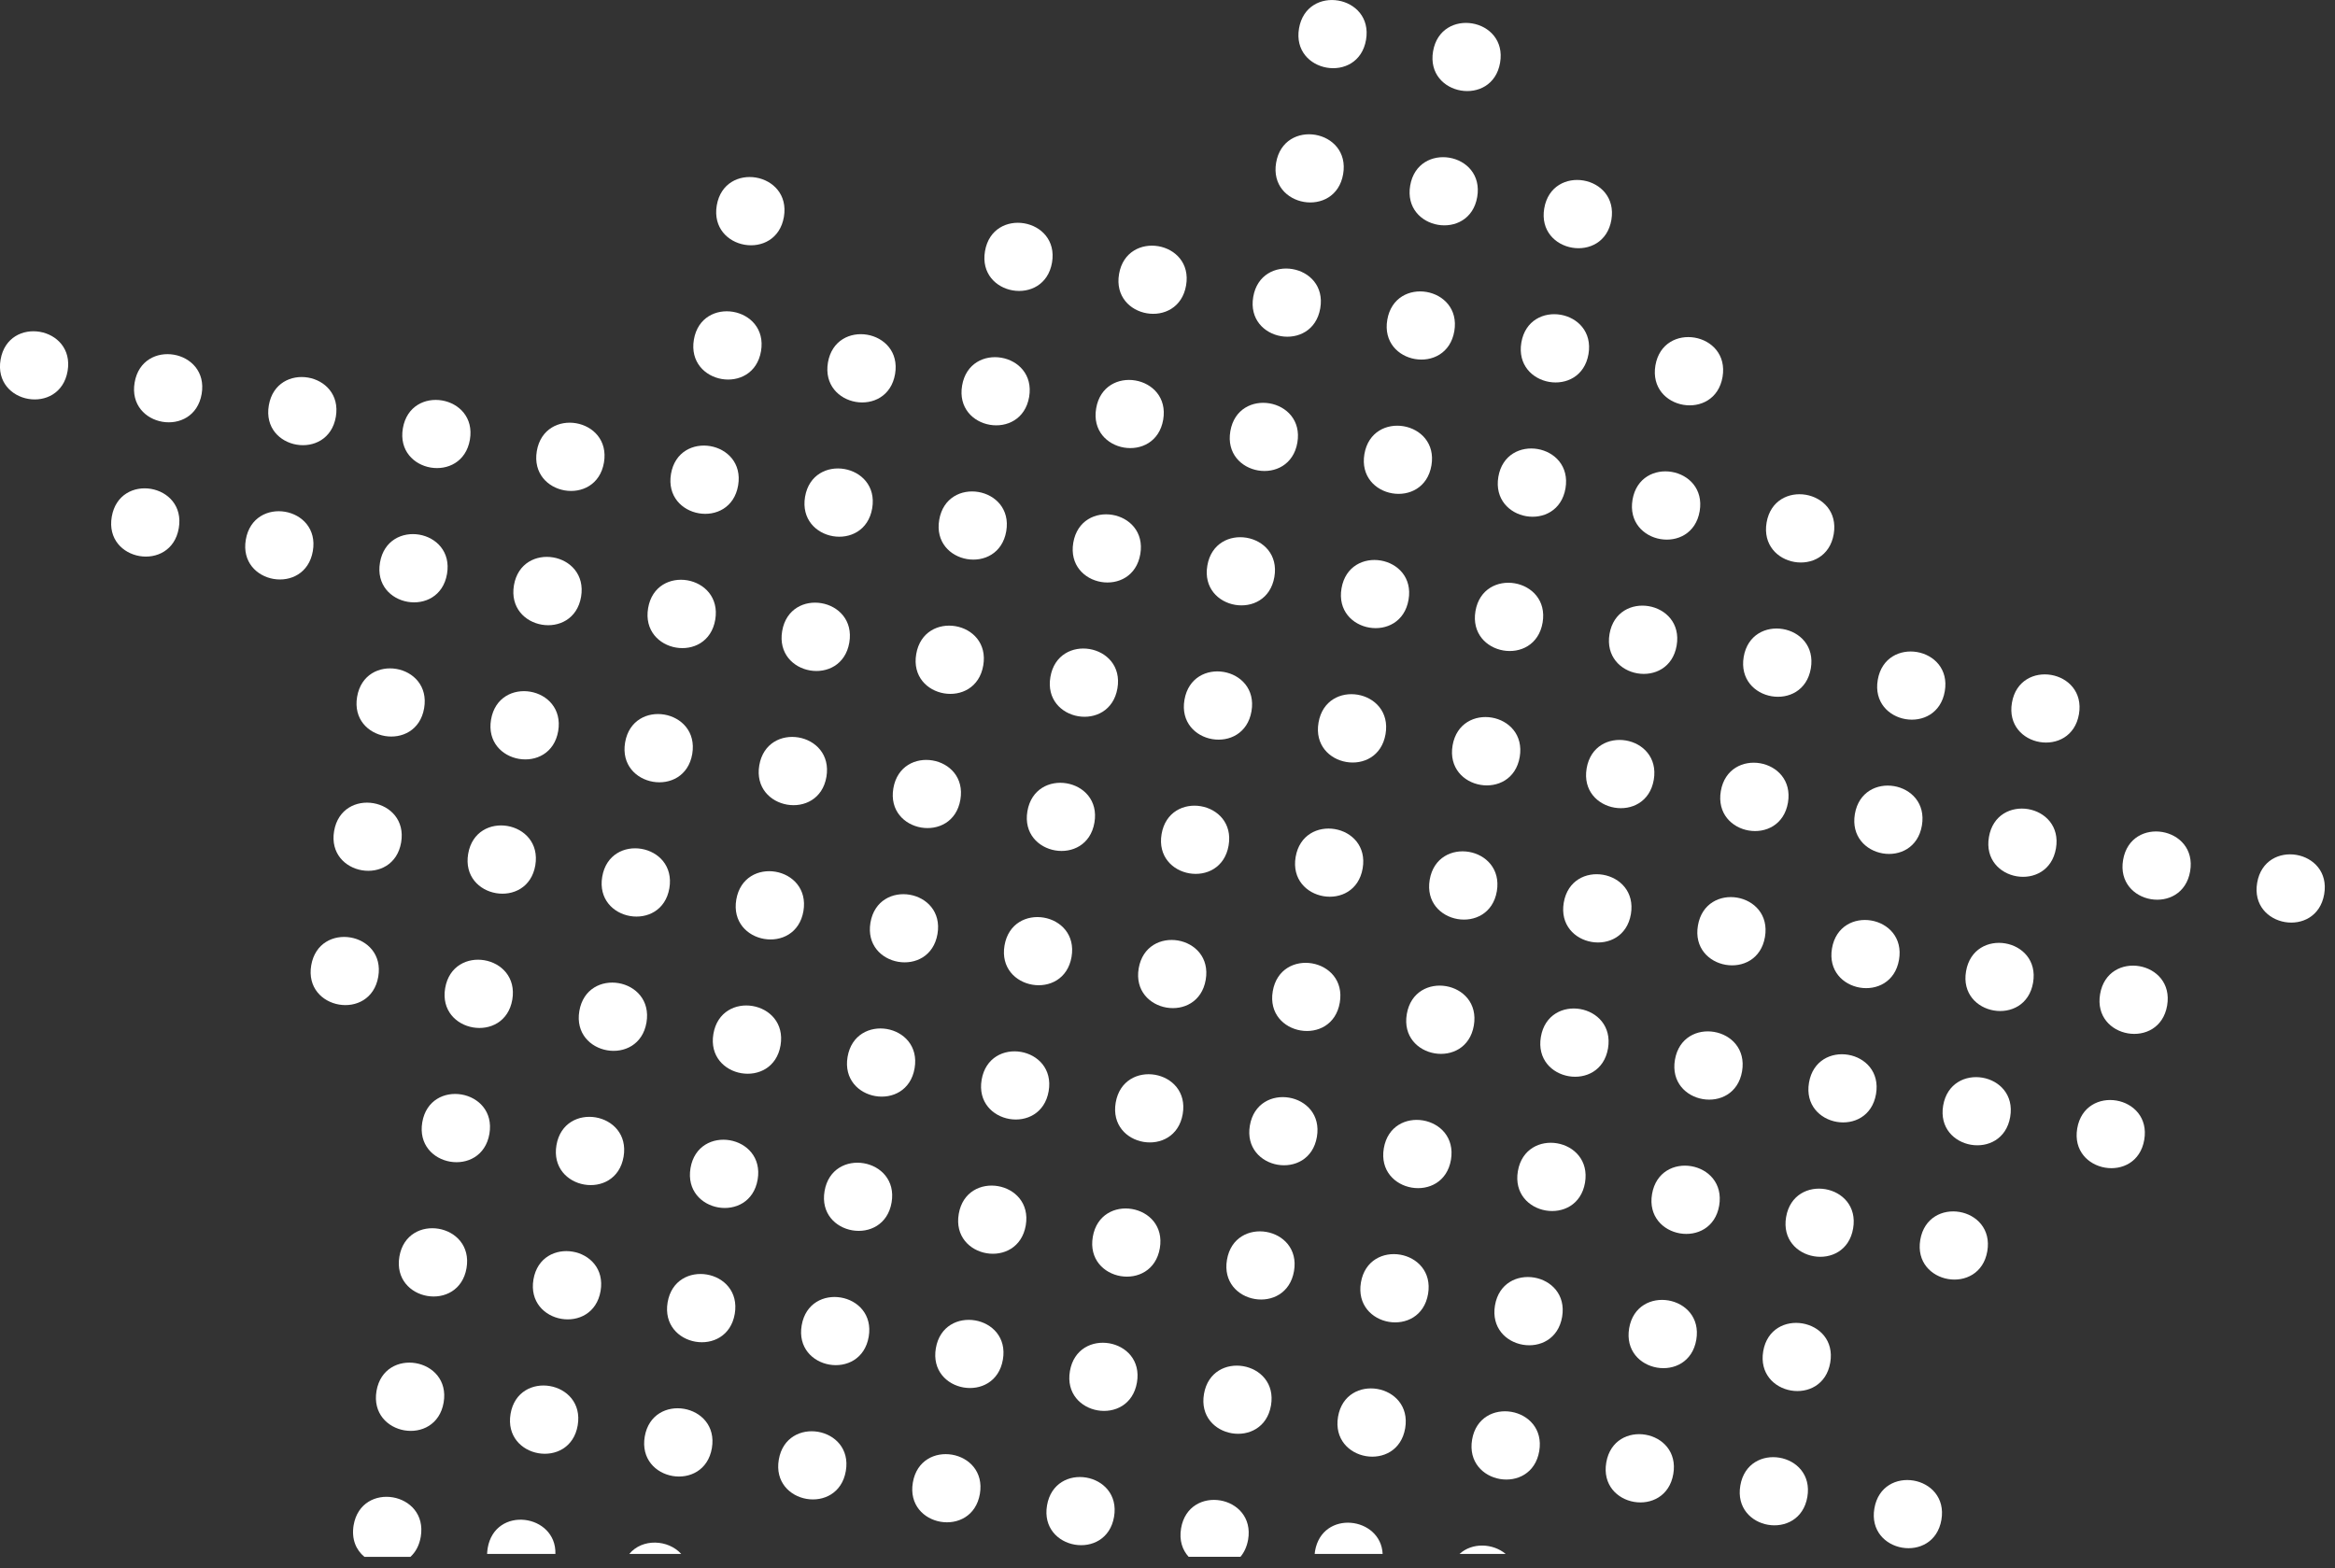<svg width="201" height="135" viewBox="0 0 201 135" fill="none" xmlns="http://www.w3.org/2000/svg">
<rect x="0" y="0" width="201" height="135" fill="#333333" stroke="none"/>
<path d="M117.59 3.43C116.93 7.28 111.17 6.29 111.82 2.45C112.48 -1.41 118.25 -0.42 117.59 3.43Z" fill="white"/>
<path d="M129.13 5.4C128.47 9.25 122.71 8.26 123.36 4.42C124.02 0.56 129.79 1.55 129.13 5.4Z" fill="white"/>
<path d="M115.62 14.989C114.96 18.84 109.2 17.849 109.85 14.009C110.51 10.149 116.28 11.139 115.62 14.989Z" fill="white"/>
<path d="M127.16 16.96C126.5 20.81 120.74 19.82 121.39 15.98C122.05 12.12 127.82 13.11 127.16 16.96Z" fill="white"/>
<path d="M138.71 18.93C138.05 22.78 132.28 21.79 132.93 17.94C133.59 14.08 139.36 15.07 138.71 18.93Z" fill="white"/>
<path d="M113.65 26.54C112.99 30.4 107.22 29.41 107.88 25.56C108.54 21.71 114.31 22.7 113.65 26.54Z" fill="white"/>
<path d="M125.19 28.509C124.53 32.369 118.76 31.379 119.42 27.529C120.08 23.679 125.84 24.669 125.19 28.509Z" fill="white"/>
<path d="M136.74 30.48C136.08 34.34 130.31 33.349 130.96 29.489C131.62 25.64 137.39 26.63 136.74 30.48Z" fill="white"/>
<path d="M148.28 32.45C147.62 36.31 141.85 35.32 142.5 31.46C143.16 27.61 148.93 28.6 148.28 32.45Z" fill="white"/>
<path d="M111.68 38.1C111.02 41.96 105.25 40.97 105.91 37.12C106.57 33.27 112.33 34.26 111.68 38.1Z" fill="white"/>
<path d="M123.22 40.07C122.56 43.93 116.8 42.94 117.45 39.09C118.11 35.24 123.87 36.23 123.22 40.07Z" fill="white"/>
<path d="M134.76 42.04C134.1 45.9 128.33 44.91 128.98 41.05C129.64 37.2 135.41 38.19 134.76 42.04Z" fill="white"/>
<path d="M146.31 44.01C145.65 47.87 139.88 46.88 140.53 43.02C141.19 39.17 146.96 40.16 146.31 44.01Z" fill="white"/>
<path d="M157.85 45.98C157.19 49.84 151.42 48.849 152.07 44.989C152.73 41.139 158.5 42.13 157.85 45.98Z" fill="white"/>
<path d="M167.41 59.509C166.75 63.369 160.98 62.379 161.64 58.529C162.3 54.679 168.07 55.669 167.41 59.509Z" fill="white"/>
<path d="M178.96 61.48C178.3 65.34 172.53 64.35 173.19 60.5C173.85 56.65 179.61 57.64 178.96 61.48Z" fill="white"/>
<path d="M109.7 49.67C109.04 53.53 103.27 52.54 103.93 48.69C104.59 44.84 110.36 45.83 109.7 49.67Z" fill="white"/>
<path d="M121.25 51.63C120.59 55.489 114.82 54.499 115.48 50.65C116.14 46.8 121.91 47.789 121.25 51.63Z" fill="white"/>
<path d="M132.79 53.6C132.13 57.46 126.36 56.47 127.01 52.61C127.67 48.76 133.44 49.75 132.79 53.6Z" fill="white"/>
<path d="M144.33 55.57C143.67 59.43 137.9 58.44 138.55 54.58C139.21 50.73 144.98 51.72 144.33 55.57Z" fill="white"/>
<path d="M155.88 57.54C155.22 61.4 149.45 60.41 150.1 56.55C150.76 52.7 156.53 53.69 155.88 57.54Z" fill="white"/>
<path d="M165.44 71.07C164.78 74.93 159.02 73.94 159.67 70.08C160.33 66.22 166.1 67.21 165.44 71.07Z" fill="white"/>
<path d="M176.98 73.04C176.32 76.9 170.55 75.91 171.21 72.06C171.87 68.2 177.64 69.19 176.98 73.04Z" fill="white"/>
<path d="M188.53 75.01C187.87 78.87 182.1 77.88 182.76 74.03C183.42 70.17 189.19 71.16 188.53 75.01Z" fill="white"/>
<path d="M200.07 76.98C199.41 80.84 193.64 79.85 194.3 76C194.96 72.14 200.73 73.13 200.07 76.98Z" fill="white"/>
<path d="M107.73 61.23C107.07 65.09 101.3 64.1 101.96 60.25C102.62 56.39 108.39 57.38 107.73 61.23Z" fill="white"/>
<path d="M119.27 63.2C118.61 67.06 112.84 66.07 113.5 62.21C114.16 58.35 119.93 59.34 119.27 63.2Z" fill="white"/>
<path d="M130.82 65.169C130.16 69.029 124.39 68.04 125.04 64.18C125.7 60.319 131.47 61.309 130.82 65.169Z" fill="white"/>
<path d="M142.36 67.13C141.7 70.99 135.93 70 136.58 66.15C137.24 62.29 143.01 63.28 142.36 67.13Z" fill="white"/>
<path d="M153.91 69.1C153.25 72.96 147.48 71.97 148.13 68.11C148.79 64.25 154.56 65.24 153.91 69.1Z" fill="white"/>
<path d="M163.47 82.63C162.81 86.48 157.05 85.49 157.7 81.65C158.36 77.79 164.13 78.78 163.47 82.63Z" fill="white"/>
<path d="M175.01 84.6C174.35 88.45 168.58 87.46 169.24 83.62C169.9 79.76 175.67 80.75 175.01 84.6Z" fill="white"/>
<path d="M186.55 86.57C185.89 90.42 180.12 89.43 180.78 85.58C181.44 81.72 187.21 82.71 186.55 86.57Z" fill="white"/>
<path d="M105.76 72.79C105.1 76.64 99.34 75.66 99.99 71.81C100.65 67.95 106.42 68.94 105.76 72.79Z" fill="white"/>
<path d="M117.3 74.76C116.64 78.61 110.88 77.62 111.53 73.78C112.19 69.92 117.96 70.91 117.3 74.76Z" fill="white"/>
<path d="M128.85 76.73C128.19 80.58 122.42 79.59 123.07 75.74C123.73 71.88 129.5 72.87 128.85 76.73Z" fill="white"/>
<path d="M140.39 78.7C139.73 82.55 133.96 81.56 134.61 77.71C135.27 73.85 141.04 74.84 140.39 78.7Z" fill="white"/>
<path d="M151.93 80.669C151.27 84.519 145.5 83.529 146.16 79.68C146.82 75.82 152.59 76.809 151.93 80.669Z" fill="white"/>
<path d="M161.49 94.19C160.83 98.04 155.07 97.05 155.72 93.21C156.38 89.35 162.15 90.34 161.49 94.19Z" fill="white"/>
<path d="M173.04 96.16C172.38 100.01 166.62 99.02 167.27 95.18C167.93 91.32 173.7 92.31 173.04 96.16Z" fill="white"/>
<path d="M184.58 98.13C183.92 101.98 178.16 100.99 178.81 97.15C179.47 93.29 185.24 94.28 184.58 98.13Z" fill="white"/>
<path d="M103.79 84.35C103.13 88.2 97.37 87.21 98.02 83.37C98.68 79.51 104.45 80.5 103.79 84.35Z" fill="white"/>
<path d="M115.33 86.32C114.67 90.169 108.91 89.18 109.56 85.34C110.22 81.48 115.99 82.469 115.33 86.32Z" fill="white"/>
<path d="M126.87 88.29C126.21 92.14 120.44 91.15 121.1 87.3C121.76 83.44 127.53 84.43 126.87 88.29Z" fill="white"/>
<path d="M138.42 90.26C137.76 94.11 131.99 93.12 132.64 89.27C133.3 85.41 139.07 86.4 138.42 90.26Z" fill="white"/>
<path d="M149.96 92.23C149.3 96.08 143.53 95.09 144.18 91.24C144.84 87.38 150.61 88.37 149.96 92.23Z" fill="white"/>
<path d="M159.52 105.76C158.86 109.61 153.1 108.62 153.75 104.78C154.41 100.92 160.18 101.91 159.52 105.76Z" fill="white"/>
<path d="M171.07 107.72C170.41 111.57 164.65 110.58 165.3 106.74C165.96 102.88 171.73 103.87 171.07 107.72Z" fill="white"/>
<path d="M101.81 95.91C101.15 99.76 95.39 98.78 96.04 94.93C96.7 91.07 102.47 92.06 101.81 95.91Z" fill="white"/>
<path d="M113.36 97.88C112.7 101.73 106.94 100.74 107.59 96.9C108.25 93.04 114.02 94.03 113.36 97.88Z" fill="white"/>
<path d="M124.9 99.85C124.24 103.7 118.47 102.71 119.12 98.86C119.78 95 125.55 95.99 124.9 99.85Z" fill="white"/>
<path d="M136.44 101.82C135.78 105.67 130.01 104.68 130.66 100.83C131.32 96.97 137.09 97.96 136.44 101.82Z" fill="white"/>
<path d="M147.99 103.79C147.33 107.64 141.56 106.65 142.21 102.8C142.87 98.94 148.64 99.93 147.99 103.79Z" fill="white"/>
<path d="M67.48 18.67C66.82 22.53 61.05 21.54 61.7 17.68C62.36 13.83 68.13 14.82 67.48 18.67Z" fill="white"/>
<path d="M90.56 22.6C89.9 26.46 84.13 25.47 84.79 21.62C85.45 17.77 91.21 18.76 90.56 22.6Z" fill="white"/>
<path d="M102.1 24.57C101.44 28.43 95.67 27.44 96.33 23.59C96.99 19.74 102.76 20.73 102.1 24.57Z" fill="white"/>
<path d="M65.51 30.23C64.85 34.09 59.08 33.099 59.73 29.239C60.39 25.39 66.16 26.38 65.51 30.23Z" fill="white"/>
<path d="M77.05 32.2C76.39 36.06 70.62 35.07 71.27 31.21C71.93 27.36 77.7 28.35 77.05 32.2Z" fill="white"/>
<path d="M88.59 34.17C87.93 38.03 82.16 37.04 82.82 33.19C83.48 29.34 89.24 30.33 88.59 34.17Z" fill="white"/>
<path d="M100.13 36.13C99.47 39.989 93.7 38.999 94.36 35.15C95.02 31.299 100.78 32.289 100.13 36.13Z" fill="white"/>
<path d="M51.99 39.82C51.33 43.68 45.56 42.69 46.21 38.83C46.87 34.98 52.64 35.97 51.99 39.82Z" fill="white"/>
<path d="M63.54 41.79C62.88 45.65 57.11 44.66 57.76 40.8C58.42 36.95 64.19 37.94 63.54 41.79Z" fill="white"/>
<path d="M75.08 43.76C74.42 47.62 68.65 46.63 69.3 42.77C69.96 38.92 75.73 39.91 75.08 43.76Z" fill="white"/>
<path d="M86.62 45.73C85.96 49.59 80.19 48.6 80.85 44.75C81.51 40.9 87.27 41.89 86.62 45.73Z" fill="white"/>
<path d="M98.16 47.7C97.5 51.56 91.74 50.57 92.39 46.72C93.05 42.87 98.81 43.86 98.16 47.7Z" fill="white"/>
<path d="M5.82 31.94C5.16 35.8 -0.61 34.81 0.05 30.96C0.71 27.11 6.47 28.1 5.82 31.94Z" fill="white"/>
<path d="M17.36 33.91C16.7 37.77 10.93 36.78 11.59 32.93C12.25 29.08 18.01 30.07 17.36 33.91Z" fill="white"/>
<path d="M28.91 35.88C28.25 39.739 22.48 38.749 23.14 34.9C23.8 31.049 29.56 32.039 28.91 35.88Z" fill="white"/>
<path d="M40.45 37.85C39.79 41.71 34.02 40.72 34.68 36.87C35.34 33.02 41.1 34.01 40.45 37.85Z" fill="white"/>
<path d="M50.02 51.38C49.36 55.239 43.59 54.249 44.24 50.389C44.9 46.529 50.67 47.52 50.02 51.38Z" fill="white"/>
<path d="M61.57 53.35C60.91 57.21 55.14 56.22 55.79 52.36C56.44 48.5 62.22 49.49 61.57 53.35Z" fill="white"/>
<path d="M73.11 55.32C72.45 59.18 66.68 58.19 67.33 54.33C67.99 50.47 73.76 51.46 73.11 55.32Z" fill="white"/>
<path d="M84.64 57.29C83.98 61.15 78.21 60.16 78.87 56.31C79.53 52.45 85.3 53.44 84.64 57.29Z" fill="white"/>
<path d="M96.19 59.26C95.53 63.12 89.76 62.13 90.42 58.28C91.08 54.42 96.85 55.41 96.19 59.26Z" fill="white"/>
<path d="M15.39 45.47C14.73 49.33 8.96 48.34 9.62 44.49C10.28 40.63 16.05 41.62 15.39 45.47Z" fill="white"/>
<path d="M26.93 47.44C26.27 51.3 20.5 50.31 21.16 46.46C21.82 42.6 27.59 43.59 26.93 47.44Z" fill="white"/>
<path d="M38.48 49.41C37.82 53.27 32.05 52.28 32.71 48.43C33.37 44.57 39.14 45.56 38.48 49.41Z" fill="white"/>
<path d="M48.05 62.94C47.39 66.79 41.62 65.8 42.27 61.95C42.93 58.09 48.7 59.08 48.05 62.94Z" fill="white"/>
<path d="M59.59 64.91C58.93 68.76 53.16 67.77 53.81 63.92C54.47 60.06 60.24 61.05 59.59 64.91Z" fill="white"/>
<path d="M71.14 66.879C70.48 70.73 64.71 69.74 65.36 65.889C66.02 62.029 71.79 63.02 71.14 66.879Z" fill="white"/>
<path d="M82.67 68.85C82.01 72.7 76.25 71.71 76.9 67.87C77.56 64.01 83.33 65 82.67 68.85Z" fill="white"/>
<path d="M94.21 70.82C93.55 74.669 87.79 73.68 88.44 69.84C89.1 65.98 94.87 66.969 94.21 70.82Z" fill="white"/>
<path d="M36.51 60.97C35.85 64.82 30.09 63.83 30.74 59.99C31.4 56.13 37.17 57.12 36.51 60.97Z" fill="white"/>
<path d="M46.08 74.5C45.42 78.35 39.65 77.36 40.3 73.51C40.96 69.65 46.73 70.64 46.08 74.5Z" fill="white"/>
<path d="M57.62 76.47C56.96 80.32 51.19 79.33 51.84 75.48C52.5 71.62 58.27 72.61 57.62 76.47Z" fill="white"/>
<path d="M69.16 78.44C68.5 82.29 62.73 81.3 63.38 77.45C64.04 73.59 69.81 74.58 69.16 78.44Z" fill="white"/>
<path d="M80.7 80.41C80.04 84.26 74.28 83.27 74.93 79.43C75.59 75.57 81.36 76.56 80.7 80.41Z" fill="white"/>
<path d="M92.24 82.38C91.58 86.23 85.82 85.24 86.47 81.4C87.13 77.54 92.9 78.53 92.24 82.38Z" fill="white"/>
<path d="M34.53 72.529C33.87 76.379 28.11 75.389 28.76 71.549C29.42 67.689 35.19 68.68 34.53 72.529Z" fill="white"/>
<path d="M44.1 86.06C43.44 89.91 37.67 88.92 38.32 85.07C38.98 81.21 44.75 82.2 44.1 86.06Z" fill="white"/>
<path d="M55.65 88.03C54.99 91.88 49.22 90.89 49.87 87.04C50.53 83.18 56.3 84.17 55.65 88.03Z" fill="white"/>
<path d="M67.19 90C66.53 93.85 60.76 92.86 61.41 89.01C62.07 85.15 67.84 86.14 67.19 90Z" fill="white"/>
<path d="M78.73 91.97C78.07 95.82 72.31 94.83 72.96 90.99C73.62 87.13 79.39 88.12 78.73 91.97Z" fill="white"/>
<path d="M90.27 93.94C89.61 97.79 83.85 96.8 84.5 92.96C85.16 89.1 90.93 90.09 90.27 93.94Z" fill="white"/>
<path d="M32.56 84.09C31.9 87.94 26.14 86.95 26.79 83.11C27.45 79.25 33.22 80.24 32.56 84.09Z" fill="white"/>
<path d="M157.55 117.31C156.89 121.17 151.13 120.18 151.78 116.33C152.44 112.48 158.21 113.47 157.55 117.31Z" fill="white"/>
<path d="M99.84 107.46C99.18 111.32 93.41 110.33 94.07 106.48C94.73 102.63 100.49 103.62 99.84 107.46Z" fill="white"/>
<path d="M111.39 109.43C110.73 113.29 104.96 112.3 105.62 108.45C106.28 104.6 112.05 105.59 111.39 109.43Z" fill="white"/>
<path d="M122.93 111.399C122.27 115.259 116.5 114.269 117.15 110.409C117.81 106.559 123.58 107.549 122.93 111.399Z" fill="white"/>
<path d="M134.47 113.37C133.81 117.23 128.04 116.24 128.69 112.38C129.35 108.53 135.12 109.52 134.47 113.37Z" fill="white"/>
<path d="M146.02 115.34C145.36 119.2 139.59 118.21 140.24 114.35C140.9 110.5 146.67 111.49 146.02 115.34Z" fill="white"/>
<path d="M155.58 128.87C154.92 132.73 149.15 131.74 149.81 127.89C150.47 124.04 156.23 125.03 155.58 128.87Z" fill="white"/>
<path d="M167.12 130.839C166.46 134.699 160.69 133.709 161.35 129.859C162.01 126.009 167.77 126.999 167.12 130.839Z" fill="white"/>
<path d="M97.87 119.02C97.21 122.88 91.44 121.89 92.1 118.04C92.76 114.19 98.53 115.18 97.87 119.02Z" fill="white"/>
<path d="M109.41 120.99C108.75 124.85 102.98 123.86 103.64 120.01C104.3 116.16 110.06 117.15 109.41 120.99Z" fill="white"/>
<path d="M120.96 122.96C120.3 126.82 114.53 125.83 115.18 121.97C115.84 118.12 121.61 119.11 120.96 122.96Z" fill="white"/>
<path d="M132.5 124.93C131.84 128.79 126.07 127.8 126.72 123.94C127.38 120.09 133.15 121.08 132.5 124.93Z" fill="white"/>
<path d="M144.04 126.899C143.38 130.759 137.61 129.769 138.27 125.909C138.93 122.059 144.7 123.049 144.04 126.899Z" fill="white"/>
<path d="M95.9 130.58C95.24 134.44 89.47 133.45 90.13 129.6C90.79 125.75 96.55 126.74 95.9 130.58Z" fill="white"/>
<path d="M107.44 132.549C107.33 133.159 107.1 133.649 106.78 134.029H102.32C101.79 133.449 101.49 132.619 101.67 131.569C102.33 127.719 108.09 128.709 107.44 132.549Z" fill="white"/>
<path d="M119.02 133.78H113.17C113.18 133.7 113.19 133.62 113.2 133.53C113.82 129.94 118.87 130.56 119.02 133.78Z" fill="white"/>
<path d="M129.61 133.78H125.64C126.73 132.78 128.51 132.86 129.61 133.78Z" fill="white"/>
<path d="M42.13 97.609C41.47 101.469 35.7 100.479 36.35 96.619C37.01 92.769 42.78 93.759 42.13 97.609Z" fill="white"/>
<path d="M53.68 99.58C53.02 103.44 47.25 102.45 47.9 98.59C48.56 94.74 54.33 95.73 53.68 99.58Z" fill="white"/>
<path d="M65.22 101.55C64.56 105.41 58.79 104.42 59.44 100.56C60.1 96.71 65.87 97.7 65.22 101.55Z" fill="white"/>
<path d="M76.75 103.52C76.09 107.38 70.32 106.39 70.98 102.54C71.64 98.69 77.4 99.68 76.75 103.52Z" fill="white"/>
<path d="M88.3 105.49C87.64 109.35 81.87 108.36 82.53 104.51C83.19 100.66 88.95 101.65 88.3 105.49Z" fill="white"/>
<path d="M40.16 109.17C39.5 113.03 33.73 112.04 34.38 108.18C35.04 104.33 40.81 105.32 40.16 109.17Z" fill="white"/>
<path d="M51.7 111.14C51.04 115 45.27 114.01 45.92 110.15C46.58 106.3 52.35 107.29 51.7 111.14Z" fill="white"/>
<path d="M63.25 113.109C62.59 116.969 56.82 115.979 57.47 112.119C58.13 108.269 63.9 109.259 63.25 113.109Z" fill="white"/>
<path d="M74.78 115.08C74.12 118.94 68.35 117.95 69.01 114.1C69.67 110.25 75.43 111.24 74.78 115.08Z" fill="white"/>
<path d="M86.33 117.049C85.67 120.909 79.9 119.919 80.56 116.069C81.22 112.219 86.99 113.209 86.33 117.049Z" fill="white"/>
<path d="M38.19 120.74C37.53 124.6 31.76 123.61 32.41 119.75C33.07 115.9 38.84 116.89 38.19 120.74Z" fill="white"/>
<path d="M49.73 122.71C49.07 126.57 43.3 125.58 43.95 121.72C44.61 117.87 50.38 118.86 49.73 122.71Z" fill="white"/>
<path d="M61.28 124.67C60.62 128.53 54.85 127.54 55.5 123.68C56.16 119.83 61.93 120.82 61.28 124.67Z" fill="white"/>
<path d="M72.81 126.64C72.15 130.5 66.38 129.51 67.04 125.66C67.7 121.81 73.47 122.8 72.81 126.64Z" fill="white"/>
<path d="M84.35 128.61C83.69 132.47 77.92 131.48 78.58 127.63C79.24 123.78 85 124.77 84.35 128.61Z" fill="white"/>
<path d="M36.22 132.3C36.09 133.06 35.77 133.63 35.33 134.03H31.37C30.66 133.45 30.24 132.52 30.44 131.31C31.1 127.45 36.87 128.44 36.22 132.3Z" fill="white"/>
<path d="M47.81 133.78H41.93C41.94 133.62 41.95 133.46 41.98 133.28C42.61 129.59 47.91 130.33 47.81 133.78Z" fill="white"/>
<path d="M58.64 133.78H54.17C55.3 132.42 57.52 132.54 58.64 133.78Z" fill="white"/>
</svg>
